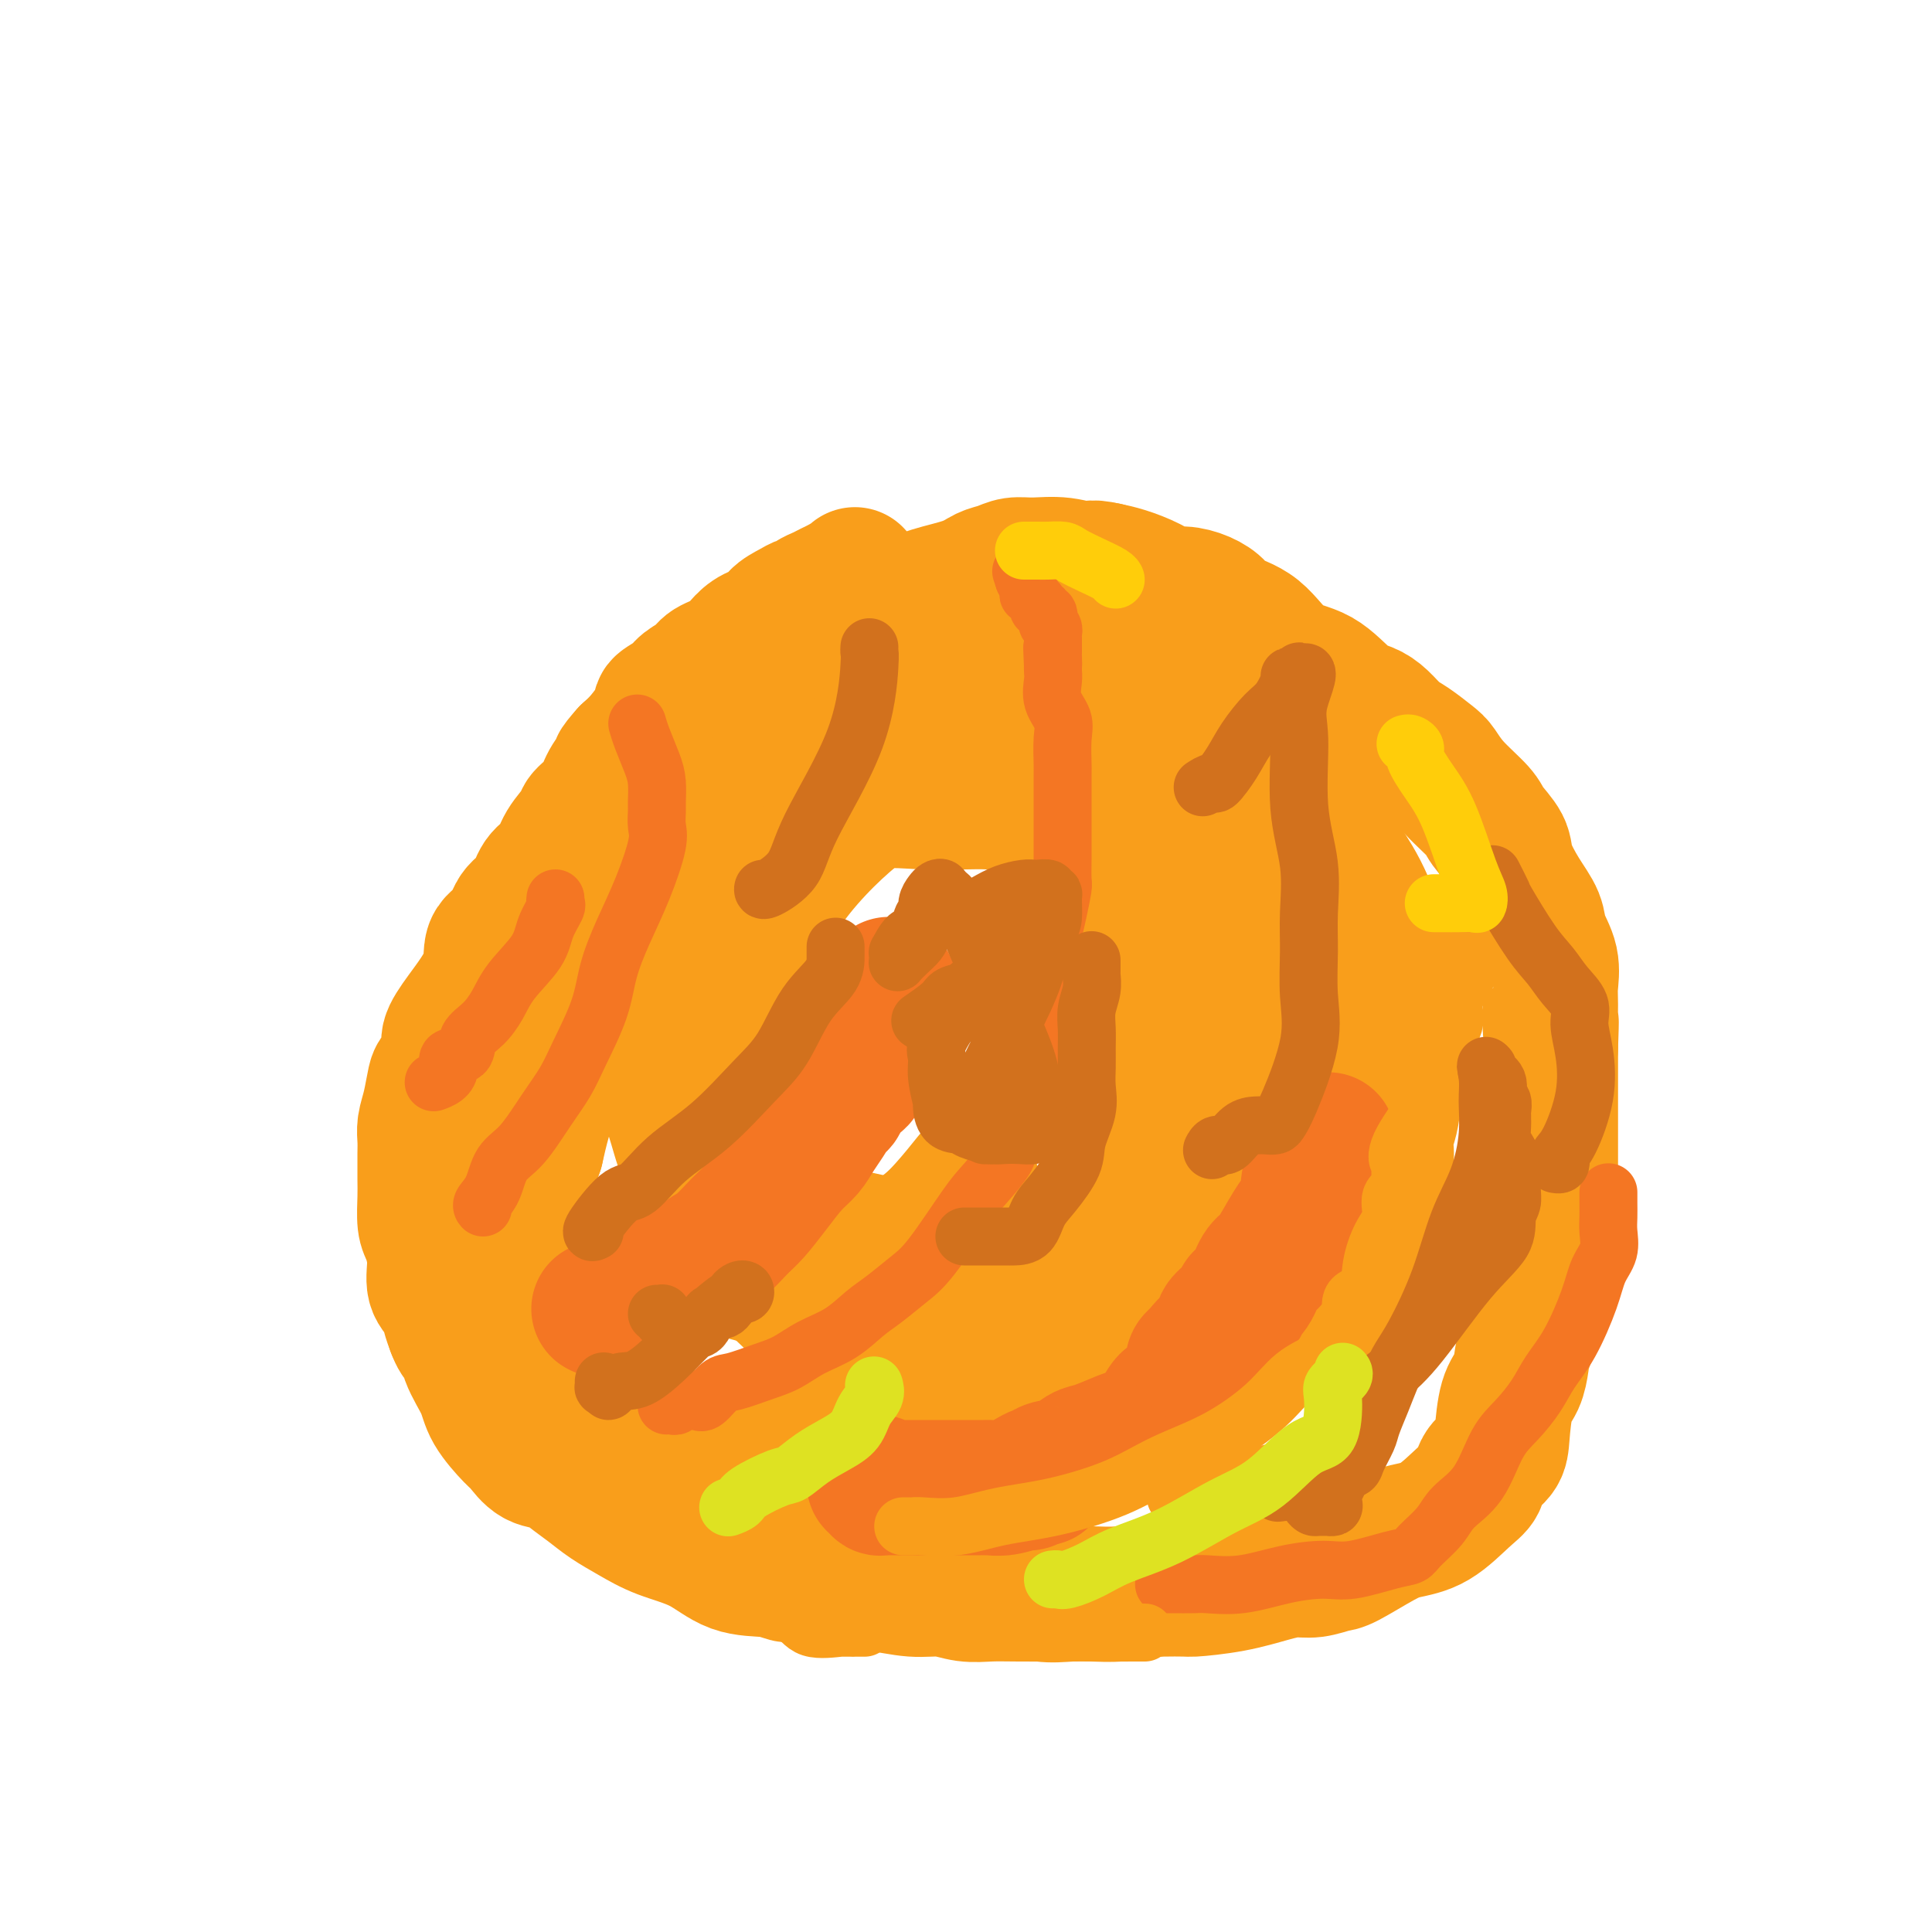 <svg viewBox='0 0 400 400' version='1.1' xmlns='http://www.w3.org/2000/svg' xmlns:xlink='http://www.w3.org/1999/xlink'><g fill='none' stroke='#F99E1B' stroke-width='28' stroke-linecap='round' stroke-linejoin='round'><path d='M177,119c0.066,0.447 0.131,0.893 0,1c-0.131,0.107 -0.459,-0.126 -1,0c-0.541,0.126 -1.297,0.612 -2,1c-0.703,0.388 -1.354,0.678 -2,1c-0.646,0.322 -1.288,0.677 -2,1c-0.712,0.323 -1.494,0.614 -2,1c-0.506,0.386 -0.736,0.867 -1,1c-0.264,0.133 -0.563,-0.081 -1,0c-0.437,0.081 -1.012,0.457 -2,1c-0.988,0.543 -2.388,1.251 -3,2c-0.612,0.749 -0.437,1.537 -1,2c-0.563,0.463 -1.865,0.599 -3,1c-1.135,0.401 -2.104,1.066 -3,2c-0.896,0.934 -1.719,2.137 -3,3c-1.281,0.863 -3.020,1.387 -4,2c-0.980,0.613 -1.201,1.316 -2,2c-0.799,0.684 -2.177,1.350 -3,2c-0.823,0.650 -1.091,1.283 -2,2c-0.909,0.717 -2.459,1.518 -3,2c-0.541,0.482 -0.073,0.645 0,1c0.073,0.355 -0.250,0.903 -1,2c-0.750,1.097 -1.929,2.742 -3,4c-1.071,1.258 -2.036,2.129 -3,3'/><path d='M130,156c-2.981,3.335 -1.935,2.674 -2,3c-0.065,0.326 -1.243,1.640 -2,3c-0.757,1.360 -1.094,2.766 -2,4c-0.906,1.234 -2.382,2.296 -3,3c-0.618,0.704 -0.377,1.049 -1,2c-0.623,0.951 -2.110,2.508 -3,4c-0.890,1.492 -1.181,2.921 -2,4c-0.819,1.079 -2.164,1.809 -3,3c-0.836,1.191 -1.162,2.843 -2,4c-0.838,1.157 -2.188,1.821 -3,3c-0.812,1.179 -1.087,2.875 -2,4c-0.913,1.125 -2.463,1.678 -3,3c-0.537,1.322 -0.060,3.412 -1,6c-0.940,2.588 -3.299,5.674 -5,8c-1.701,2.326 -2.746,3.893 -3,5c-0.254,1.107 0.282,1.756 0,3c-0.282,1.244 -1.382,3.085 -2,4c-0.618,0.915 -0.754,0.903 -1,2c-0.246,1.097 -0.602,3.301 -1,5c-0.398,1.699 -0.839,2.893 -1,4c-0.161,1.107 -0.044,2.128 0,3c0.044,0.872 0.014,1.596 0,3c-0.014,1.404 -0.014,3.487 0,5c0.014,1.513 0.040,2.457 0,4c-0.040,1.543 -0.148,3.687 0,5c0.148,1.313 0.550,1.797 1,3c0.450,1.203 0.946,3.126 1,5c0.054,1.874 -0.336,3.698 0,5c0.336,1.302 1.398,2.081 2,3c0.602,0.919 0.743,1.977 1,3c0.257,1.023 0.628,2.012 1,3'/><path d='M94,275c1.365,3.695 1.777,1.932 2,2c0.223,0.068 0.258,1.967 1,4c0.742,2.033 2.193,4.202 3,6c0.807,1.798 0.972,3.227 2,5c1.028,1.773 2.921,3.892 4,5c1.079,1.108 1.345,1.206 2,2c0.655,0.794 1.700,2.285 3,3c1.300,0.715 2.857,0.656 4,1c1.143,0.344 1.874,1.093 3,2c1.126,0.907 2.648,1.974 4,3c1.352,1.026 2.533,2.012 4,3c1.467,0.988 3.221,1.976 5,3c1.779,1.024 3.583,2.082 6,3c2.417,0.918 5.448,1.696 8,3c2.552,1.304 4.626,3.133 7,4c2.374,0.867 5.050,0.771 7,1c1.950,0.229 3.175,0.783 4,1c0.825,0.217 1.250,0.095 2,0c0.750,-0.095 1.826,-0.165 3,0c1.174,0.165 2.445,0.565 4,1c1.555,0.435 3.394,0.905 5,1c1.606,0.095 2.978,-0.185 5,0c2.022,0.185 4.695,0.834 7,1c2.305,0.166 4.241,-0.152 6,0c1.759,0.152 3.340,0.772 5,1c1.660,0.228 3.401,0.062 5,0c1.599,-0.062 3.058,-0.019 6,0c2.942,0.019 7.366,0.015 10,0c2.634,-0.015 3.478,-0.043 5,0c1.522,0.043 3.720,0.155 6,0c2.280,-0.155 4.640,-0.578 7,-1'/><path d='M239,329c7.472,-0.122 6.651,0.073 8,0c1.349,-0.073 4.869,-0.416 8,-1c3.131,-0.584 5.874,-1.411 8,-2c2.126,-0.589 3.636,-0.942 5,-1c1.364,-0.058 2.582,0.178 4,0c1.418,-0.178 3.034,-0.769 4,-1c0.966,-0.231 1.280,-0.103 3,-1c1.720,-0.897 4.846,-2.820 7,-4c2.154,-1.180 3.334,-1.617 5,-2c1.666,-0.383 3.816,-0.710 6,-2c2.184,-1.290 4.403,-3.542 6,-5c1.597,-1.458 2.574,-2.123 3,-3c0.426,-0.877 0.303,-1.966 1,-3c0.697,-1.034 2.215,-2.013 3,-3c0.785,-0.987 0.838,-1.982 1,-4c0.162,-2.018 0.432,-5.060 1,-7c0.568,-1.940 1.435,-2.780 2,-4c0.565,-1.220 0.830,-2.821 1,-4c0.170,-1.179 0.245,-1.936 1,-4c0.755,-2.064 2.188,-5.436 3,-8c0.812,-2.564 1.002,-4.320 1,-6c-0.002,-1.680 -0.197,-3.284 0,-5c0.197,-1.716 0.785,-3.543 1,-5c0.215,-1.457 0.058,-2.545 0,-4c-0.058,-1.455 -0.015,-3.279 0,-5c0.015,-1.721 0.004,-3.340 0,-5c-0.004,-1.660 -0.001,-3.363 0,-5c0.001,-1.637 0.000,-3.210 0,-5c-0.000,-1.790 -0.000,-3.797 0,-6c0.000,-2.203 0.000,-4.601 0,-7'/><path d='M321,217c0.307,-8.850 0.075,-4.474 0,-4c-0.075,0.474 0.006,-2.952 0,-5c-0.006,-2.048 -0.101,-2.716 0,-4c0.101,-1.284 0.398,-3.183 0,-5c-0.398,-1.817 -1.491,-3.552 -2,-5c-0.509,-1.448 -0.434,-2.607 -1,-4c-0.566,-1.393 -1.773,-3.018 -3,-5c-1.227,-1.982 -2.474,-4.322 -3,-6c-0.526,-1.678 -0.329,-2.694 -1,-4c-0.671,-1.306 -2.208,-2.901 -3,-4c-0.792,-1.099 -0.838,-1.702 -2,-3c-1.162,-1.298 -3.441,-3.291 -5,-5c-1.559,-1.709 -2.399,-3.133 -3,-4c-0.601,-0.867 -0.965,-1.178 -2,-2c-1.035,-0.822 -2.743,-2.157 -4,-3c-1.257,-0.843 -2.063,-1.196 -3,-2c-0.937,-0.804 -2.006,-2.060 -3,-3c-0.994,-0.940 -1.911,-1.564 -3,-2c-1.089,-0.436 -2.348,-0.683 -4,-2c-1.652,-1.317 -3.698,-3.704 -6,-5c-2.302,-1.296 -4.859,-1.503 -7,-3c-2.141,-1.497 -3.865,-4.286 -6,-6c-2.135,-1.714 -4.682,-2.353 -6,-3c-1.318,-0.647 -1.408,-1.304 -2,-2c-0.592,-0.696 -1.687,-1.433 -3,-2c-1.313,-0.567 -2.843,-0.964 -4,-1c-1.157,-0.036 -1.939,0.289 -3,0c-1.061,-0.289 -2.401,-1.193 -4,-2c-1.599,-0.807 -3.457,-1.516 -5,-2c-1.543,-0.484 -2.772,-0.742 -4,-1'/><path d='M229,118c-3.779,-0.867 -3.228,-0.033 -4,0c-0.772,0.033 -2.867,-0.735 -5,-1c-2.133,-0.265 -4.304,-0.027 -6,0c-1.696,0.027 -2.919,-0.159 -4,0c-1.081,0.159 -2.022,0.661 -3,1c-0.978,0.339 -1.995,0.516 -3,1c-1.005,0.484 -2.000,1.276 -4,2c-2.000,0.724 -5.007,1.378 -7,2c-1.993,0.622 -2.973,1.210 -5,2c-2.027,0.790 -5.100,1.782 -7,3c-1.900,1.218 -2.627,2.663 -4,3c-1.373,0.337 -3.391,-0.434 -5,0c-1.609,0.434 -2.810,2.073 -4,3c-1.190,0.927 -2.370,1.142 -3,2c-0.630,0.858 -0.708,2.358 -2,4c-1.292,1.642 -3.796,3.426 -6,5c-2.204,1.574 -4.107,2.936 -6,4c-1.893,1.064 -3.777,1.828 -5,3c-1.223,1.172 -1.786,2.752 -3,4c-1.214,1.248 -3.078,2.164 -5,3c-1.922,0.836 -3.902,1.593 -5,3c-1.098,1.407 -1.314,3.464 -2,5c-0.686,1.536 -1.844,2.551 -3,4c-1.156,1.449 -2.311,3.333 -3,5c-0.689,1.667 -0.911,3.119 -1,5c-0.089,1.881 -0.043,4.192 0,7c0.043,2.808 0.084,6.114 0,10c-0.084,3.886 -0.292,8.354 -2,13c-1.708,4.646 -4.917,9.470 -7,14c-2.083,4.530 -3.042,8.765 -4,13'/><path d='M111,238c-2.111,5.651 -1.888,6.278 -2,8c-0.112,1.722 -0.560,4.540 -1,7c-0.440,2.460 -0.871,4.563 -1,6c-0.129,1.437 0.043,2.210 0,4c-0.043,1.790 -0.303,4.597 0,7c0.303,2.403 1.168,4.400 2,6c0.832,1.600 1.631,2.802 2,5c0.369,2.198 0.307,5.390 1,7c0.693,1.610 2.142,1.636 3,2c0.858,0.364 1.127,1.064 3,2c1.873,0.936 5.351,2.107 9,3c3.649,0.893 7.469,1.507 11,2c3.531,0.493 6.774,0.864 10,1c3.226,0.136 6.437,0.036 9,0c2.563,-0.036 4.478,-0.010 7,0c2.522,0.010 5.649,0.003 8,0c2.351,-0.003 3.924,-0.002 6,0c2.076,0.002 4.654,0.004 7,0c2.346,-0.004 4.459,-0.013 6,0c1.541,0.013 2.508,0.047 4,0c1.492,-0.047 3.508,-0.176 5,0c1.492,0.176 2.461,0.658 5,0c2.539,-0.658 6.647,-2.455 10,-4c3.353,-1.545 5.951,-2.837 9,-4c3.049,-1.163 6.550,-2.198 9,-3c2.450,-0.802 3.850,-1.369 5,-2c1.150,-0.631 2.051,-1.324 3,-2c0.949,-0.676 1.948,-1.336 3,-2c1.052,-0.664 2.158,-1.333 4,-3c1.842,-1.667 4.421,-4.334 7,-7'/><path d='M255,271c3.434,-2.583 3.517,-2.039 5,-3c1.483,-0.961 4.364,-3.426 6,-5c1.636,-1.574 2.027,-2.256 3,-3c0.973,-0.744 2.529,-1.551 4,-3c1.471,-1.449 2.857,-3.541 4,-5c1.143,-1.459 2.043,-2.285 3,-4c0.957,-1.715 1.972,-4.319 3,-7c1.028,-2.681 2.068,-5.439 3,-8c0.932,-2.561 1.757,-4.925 2,-8c0.243,-3.075 -0.094,-6.861 0,-10c0.094,-3.139 0.621,-5.632 0,-10c-0.621,-4.368 -2.389,-10.611 -4,-15c-1.611,-4.389 -3.064,-6.924 -5,-10c-1.936,-3.076 -4.354,-6.693 -6,-9c-1.646,-2.307 -2.520,-3.303 -4,-5c-1.480,-1.697 -3.568,-4.096 -6,-6c-2.432,-1.904 -5.210,-3.312 -8,-5c-2.790,-1.688 -5.592,-3.656 -9,-6c-3.408,-2.344 -7.421,-5.064 -10,-7c-2.579,-1.936 -3.724,-3.086 -6,-4c-2.276,-0.914 -5.685,-1.591 -8,-2c-2.315,-0.409 -3.538,-0.551 -5,-1c-1.462,-0.449 -3.164,-1.207 -5,-1c-1.836,0.207 -3.807,1.377 -6,3c-2.193,1.623 -4.608,3.698 -7,5c-2.392,1.302 -4.763,1.829 -7,3c-2.237,1.171 -4.342,2.984 -6,4c-1.658,1.016 -2.869,1.235 -4,2c-1.131,0.765 -2.180,2.076 -3,3c-0.820,0.924 -1.410,1.462 -2,2'/><path d='M177,156c-5.879,3.645 -3.076,1.756 -3,2c0.076,0.244 -2.574,2.620 -4,5c-1.426,2.380 -1.630,4.762 -3,7c-1.370,2.238 -3.908,4.331 -8,9c-4.092,4.669 -9.738,11.914 -13,17c-3.262,5.086 -4.139,8.012 -5,10c-0.861,1.988 -1.705,3.036 -2,5c-0.295,1.964 -0.041,4.842 0,7c0.041,2.158 -0.131,3.596 0,5c0.131,1.404 0.564,2.772 1,5c0.436,2.228 0.875,5.314 2,7c1.125,1.686 2.934,1.970 4,4c1.066,2.030 1.387,5.804 2,9c0.613,3.196 1.517,5.813 5,10c3.483,4.187 9.546,9.945 14,14c4.454,4.055 7.301,6.406 10,8c2.699,1.594 5.250,2.430 8,3c2.750,0.570 5.699,0.873 8,1c2.301,0.127 3.952,0.079 6,0c2.048,-0.079 4.491,-0.188 7,0c2.509,0.188 5.083,0.674 8,0c2.917,-0.674 6.177,-2.507 10,-4c3.823,-1.493 8.210,-2.647 11,-4c2.790,-1.353 3.985,-2.905 6,-5c2.015,-2.095 4.851,-4.732 7,-7c2.149,-2.268 3.610,-4.165 5,-8c1.390,-3.835 2.710,-9.608 4,-14c1.290,-4.392 2.552,-7.404 3,-11c0.448,-3.596 0.082,-7.776 0,-12c-0.082,-4.224 0.119,-8.493 0,-13c-0.119,-4.507 -0.560,-9.254 -1,-14'/><path d='M259,192c-0.533,-8.286 -1.367,-9.502 -3,-12c-1.633,-2.498 -4.066,-6.277 -6,-9c-1.934,-2.723 -3.368,-4.390 -5,-6c-1.632,-1.610 -3.461,-3.163 -5,-4c-1.539,-0.837 -2.789,-0.956 -5,-1c-2.211,-0.044 -5.383,-0.012 -9,0c-3.617,0.012 -7.679,0.004 -11,0c-3.321,-0.004 -5.903,-0.002 -10,0c-4.097,0.002 -9.710,0.006 -15,0c-5.290,-0.006 -10.257,-0.022 -14,0c-3.743,0.022 -6.261,0.084 -9,0c-2.739,-0.084 -5.699,-0.312 -7,0c-1.301,0.312 -0.944,1.166 -2,3c-1.056,1.834 -3.524,4.649 -5,7c-1.476,2.351 -1.961,4.240 -3,7c-1.039,2.760 -2.634,6.392 -4,9c-1.366,2.608 -2.504,4.193 -4,8c-1.496,3.807 -3.350,9.838 -4,14c-0.650,4.162 -0.096,6.455 0,9c0.096,2.545 -0.265,5.341 0,8c0.265,2.659 1.158,5.181 2,8c0.842,2.819 1.633,5.933 3,8c1.367,2.067 3.309,3.086 5,4c1.691,0.914 3.132,1.724 5,3c1.868,1.276 4.165,3.017 6,4c1.835,0.983 3.209,1.208 7,2c3.791,0.792 9.999,2.151 14,3c4.001,0.849 5.794,1.186 11,2c5.206,0.814 13.825,2.104 19,3c5.175,0.896 6.907,1.399 9,1c2.093,-0.399 4.546,-1.699 7,-3'/><path d='M226,260c1.705,-1.711 2.468,-4.488 4,-7c1.532,-2.512 3.831,-4.757 5,-8c1.169,-3.243 1.206,-7.483 2,-12c0.794,-4.517 2.346,-9.311 3,-14c0.654,-4.689 0.410,-9.273 0,-13c-0.410,-3.727 -0.986,-6.596 -2,-10c-1.014,-3.404 -2.467,-7.343 -4,-10c-1.533,-2.657 -3.148,-4.032 -5,-6c-1.852,-1.968 -3.943,-4.530 -7,-7c-3.057,-2.470 -7.080,-4.849 -11,-6c-3.920,-1.151 -7.736,-1.074 -11,-1c-3.264,0.074 -5.976,0.147 -9,0c-3.024,-0.147 -6.359,-0.512 -9,0c-2.641,0.512 -4.586,1.903 -7,4c-2.414,2.097 -5.297,4.900 -8,8c-2.703,3.100 -5.226,6.499 -7,10c-1.774,3.501 -2.798,7.106 -4,10c-1.202,2.894 -2.580,5.077 -4,8c-1.420,2.923 -2.881,6.586 -4,10c-1.119,3.414 -1.897,6.578 -3,11c-1.103,4.422 -2.532,10.101 -3,14c-0.468,3.899 0.024,6.018 0,9c-0.024,2.982 -0.566,6.826 0,9c0.566,2.174 2.239,2.676 4,3c1.761,0.324 3.610,0.469 6,1c2.390,0.531 5.321,1.449 8,2c2.679,0.551 5.107,0.736 8,0c2.893,-0.736 6.250,-2.393 10,-4c3.750,-1.607 7.894,-3.163 11,-5c3.106,-1.837 5.173,-3.953 7,-6c1.827,-2.047 3.413,-4.023 5,-6'/></g>
<g fill='none' stroke='#F47623' stroke-width='28' stroke-linecap='round' stroke-linejoin='round'><path d='M181,307c0.447,-0.113 0.894,-0.226 1,0c0.106,0.226 -0.129,0.793 0,1c0.129,0.207 0.622,0.056 1,0c0.378,-0.056 0.640,-0.015 1,0c0.360,0.015 0.818,0.004 1,0c0.182,-0.004 0.089,-0.001 1,0c0.911,0.001 2.825,0.000 4,0c1.175,-0.000 1.610,-0.000 3,0c1.390,0.000 3.735,-0.000 5,0c1.265,0.000 1.449,0.000 2,0c0.551,-0.000 1.470,-0.000 2,0c0.530,0.000 0.671,0.001 1,0c0.329,-0.001 0.845,-0.004 1,0c0.155,0.004 -0.049,0.016 0,0c0.049,-0.016 0.353,-0.060 1,0c0.647,0.060 1.637,0.222 3,0c1.363,-0.222 3.098,-0.829 4,-1c0.902,-0.171 0.972,0.094 1,0c0.028,-0.094 0.014,-0.547 0,-1'/><path d='M213,306c5.132,-0.090 1.962,0.184 1,0c-0.962,-0.184 0.284,-0.827 1,-1c0.716,-0.173 0.903,0.123 1,0c0.097,-0.123 0.106,-0.667 1,-1c0.894,-0.333 2.675,-0.456 4,-1c1.325,-0.544 2.195,-1.508 3,-2c0.805,-0.492 1.545,-0.513 3,-1c1.455,-0.487 3.623,-1.441 5,-2c1.377,-0.559 1.962,-0.724 3,-1c1.038,-0.276 2.529,-0.663 3,-1c0.471,-0.337 -0.078,-0.624 0,-1c0.078,-0.376 0.784,-0.841 1,-1c0.216,-0.159 -0.059,-0.011 0,0c0.059,0.011 0.451,-0.115 1,-1c0.549,-0.885 1.256,-2.528 2,-3c0.744,-0.472 1.524,0.228 2,0c0.476,-0.228 0.649,-1.385 1,-2c0.351,-0.615 0.879,-0.689 1,-1c0.121,-0.311 -0.164,-0.861 0,-1c0.164,-0.139 0.779,0.131 1,0c0.221,-0.131 0.049,-0.664 0,-1c-0.049,-0.336 0.025,-0.475 0,-1c-0.025,-0.525 -0.150,-1.436 0,-2c0.150,-0.564 0.575,-0.782 1,-1'/><path d='M248,281c2.097,-2.903 2.340,-2.662 3,-3c0.660,-0.338 1.736,-1.257 2,-2c0.264,-0.743 -0.285,-1.312 0,-2c0.285,-0.688 1.403,-1.495 2,-2c0.597,-0.505 0.674,-0.709 1,-1c0.326,-0.291 0.903,-0.668 1,-1c0.097,-0.332 -0.284,-0.618 0,-1c0.284,-0.382 1.234,-0.861 2,-2c0.766,-1.139 1.346,-2.937 2,-4c0.654,-1.063 1.380,-1.392 2,-2c0.620,-0.608 1.133,-1.497 2,-3c0.867,-1.503 2.088,-3.621 3,-5c0.912,-1.379 1.517,-2.018 2,-3c0.483,-0.982 0.846,-2.307 1,-3c0.154,-0.693 0.100,-0.756 0,-1c-0.100,-0.244 -0.247,-0.671 0,-1c0.247,-0.329 0.889,-0.561 1,-1c0.111,-0.439 -0.310,-1.084 0,-2c0.310,-0.916 1.351,-2.101 2,-3c0.649,-0.899 0.905,-1.511 1,-2c0.095,-0.489 0.027,-0.854 0,-1c-0.027,-0.146 -0.014,-0.073 0,0'/><path d='M124,271c0.126,0.088 0.252,0.177 1,0c0.748,-0.177 2.118,-0.618 3,-1c0.882,-0.382 1.276,-0.703 2,-1c0.724,-0.297 1.779,-0.569 3,-1c1.221,-0.431 2.608,-1.019 4,-2c1.392,-0.981 2.788,-2.353 4,-3c1.212,-0.647 2.238,-0.569 3,-1c0.762,-0.431 1.260,-1.370 2,-2c0.740,-0.630 1.724,-0.952 3,-2c1.276,-1.048 2.845,-2.822 4,-4c1.155,-1.178 1.895,-1.761 3,-3c1.105,-1.239 2.575,-3.135 4,-5c1.425,-1.865 2.805,-3.698 4,-5c1.195,-1.302 2.204,-2.073 3,-3c0.796,-0.927 1.378,-2.010 2,-3c0.622,-0.990 1.283,-1.886 2,-3c0.717,-1.114 1.491,-2.448 2,-3c0.509,-0.552 0.752,-0.324 1,-1c0.248,-0.676 0.500,-2.255 1,-3c0.500,-0.745 1.248,-0.655 2,-1c0.752,-0.345 1.507,-1.124 2,-3c0.493,-1.876 0.723,-4.848 1,-6c0.277,-1.152 0.600,-0.484 1,-1c0.400,-0.516 0.878,-2.216 1,-3c0.122,-0.784 -0.112,-0.654 0,-1c0.112,-0.346 0.569,-1.170 1,-2c0.431,-0.830 0.838,-1.666 1,-2c0.162,-0.334 0.081,-0.167 0,0'/><path d='M184,206c0.774,-2.488 0.208,-1.208 0,-1c-0.208,0.208 -0.060,-0.655 0,-1c0.060,-0.345 0.030,-0.173 0,0'/></g>
<g fill='none' stroke='#F47623' stroke-width='12' stroke-linecap='round' stroke-linejoin='round'><path d='M138,291c0.318,-0.029 0.636,-0.057 1,0c0.364,0.057 0.772,0.201 1,0c0.228,-0.201 0.274,-0.746 1,-1c0.726,-0.254 2.132,-0.218 3,0c0.868,0.218 1.196,0.617 2,0c0.804,-0.617 2.082,-2.252 3,-3c0.918,-0.748 1.476,-0.611 3,-1c1.524,-0.389 4.014,-1.304 6,-2c1.986,-0.696 3.467,-1.171 5,-2c1.533,-0.829 3.116,-2.010 5,-3c1.884,-0.990 4.069,-1.788 6,-3c1.931,-1.212 3.609,-2.838 5,-4c1.391,-1.162 2.496,-1.859 4,-3c1.504,-1.141 3.409,-2.725 5,-4c1.591,-1.275 2.869,-2.240 5,-5c2.131,-2.760 5.114,-7.315 7,-10c1.886,-2.685 2.676,-3.500 4,-5c1.324,-1.500 3.182,-3.685 4,-5c0.818,-1.315 0.598,-1.761 1,-3c0.402,-1.239 1.428,-3.271 2,-5c0.572,-1.729 0.689,-3.156 1,-5c0.311,-1.844 0.815,-4.106 1,-6c0.185,-1.894 0.049,-3.422 0,-5c-0.049,-1.578 -0.013,-3.206 0,-4c0.013,-0.794 0.004,-0.752 0,-1c-0.004,-0.248 -0.001,-0.785 0,-1c0.001,-0.215 0.001,-0.107 0,0'/><path d='M241,328c0.442,-0.004 0.884,-0.007 2,0c1.116,0.007 2.906,0.026 4,0c1.094,-0.026 1.492,-0.096 3,0c1.508,0.096 4.125,0.359 7,0c2.875,-0.359 6.006,-1.338 9,-2c2.994,-0.662 5.850,-1.005 8,-1c2.150,0.005 3.594,0.357 6,0c2.406,-0.357 5.772,-1.424 8,-2c2.228,-0.576 3.316,-0.660 4,-1c0.684,-0.340 0.962,-0.937 2,-2c1.038,-1.063 2.836,-2.594 4,-4c1.164,-1.406 1.694,-2.689 3,-4c1.306,-1.311 3.388,-2.649 5,-5c1.612,-2.351 2.755,-5.713 4,-8c1.245,-2.287 2.592,-3.499 4,-5c1.408,-1.501 2.876,-3.290 4,-5c1.124,-1.710 1.902,-3.342 3,-5c1.098,-1.658 2.515,-3.343 4,-6c1.485,-2.657 3.039,-6.286 4,-9c0.961,-2.714 1.329,-4.512 2,-6c0.671,-1.488 1.644,-2.665 2,-4c0.356,-1.335 0.095,-2.827 0,-4c-0.095,-1.173 -0.026,-2.026 0,-3c0.026,-0.974 0.007,-2.070 0,-3c-0.007,-0.930 -0.002,-1.694 0,-2c0.002,-0.306 0.001,-0.153 0,0'/><path d='M216,213c0.030,-0.302 0.061,-0.605 0,-1c-0.061,-0.395 -0.212,-0.883 0,-1c0.212,-0.117 0.789,0.135 1,0c0.211,-0.135 0.056,-0.658 0,-1c-0.056,-0.342 -0.015,-0.503 0,-1c0.015,-0.497 0.003,-1.329 0,-2c-0.003,-0.671 0.002,-1.179 0,-2c-0.002,-0.821 -0.012,-1.953 0,-3c0.012,-1.047 0.045,-2.007 0,-3c-0.045,-0.993 -0.170,-2.018 0,-3c0.170,-0.982 0.634,-1.923 1,-3c0.366,-1.077 0.634,-2.292 1,-4c0.366,-1.708 0.830,-3.909 1,-5c0.170,-1.091 0.046,-1.073 0,-2c-0.046,-0.927 -0.012,-2.798 0,-4c0.012,-1.202 0.003,-1.733 0,-3c-0.003,-1.267 -0.001,-3.269 0,-4c0.001,-0.731 0.002,-0.190 0,-2c-0.002,-1.810 -0.008,-5.971 0,-8c0.008,-2.029 0.030,-1.926 0,-3c-0.030,-1.074 -0.113,-3.324 0,-5c0.113,-1.676 0.423,-2.778 0,-4c-0.423,-1.222 -1.577,-2.565 -2,-4c-0.423,-1.435 -0.114,-2.963 0,-4c0.114,-1.037 0.033,-1.582 0,-2c-0.033,-0.418 -0.016,-0.709 0,-1'/><path d='M218,138c-0.309,-7.286 -0.083,-2.503 0,-1c0.083,1.503 0.022,-0.276 0,-1c-0.022,-0.724 -0.005,-0.393 0,-1c0.005,-0.607 -0.002,-2.153 0,-3c0.002,-0.847 0.014,-0.995 0,-1c-0.014,-0.005 -0.055,0.135 0,0c0.055,-0.135 0.207,-0.543 0,-1c-0.207,-0.457 -0.772,-0.964 -1,-1c-0.228,-0.036 -0.118,0.397 0,0c0.118,-0.397 0.242,-1.626 0,-2c-0.242,-0.374 -0.852,0.107 -1,0c-0.148,-0.107 0.167,-0.804 0,-1c-0.167,-0.196 -0.815,0.107 -1,0c-0.185,-0.107 0.095,-0.624 0,-1c-0.095,-0.376 -0.564,-0.612 -1,-1c-0.436,-0.388 -0.838,-0.929 -1,-1c-0.162,-0.071 -0.082,0.327 0,0c0.082,-0.327 0.166,-1.379 0,-2c-0.166,-0.621 -0.583,-0.810 -1,-1'/><path d='M212,120c-1.000,-3.000 -0.500,-1.500 0,0'/><path d='M100,250c-0.189,-0.214 -0.379,-0.429 0,-1c0.379,-0.571 1.326,-1.499 2,-3c0.674,-1.501 1.074,-3.577 2,-5c0.926,-1.423 2.377,-2.195 4,-4c1.623,-1.805 3.417,-4.644 5,-7c1.583,-2.356 2.954,-4.230 4,-6c1.046,-1.770 1.767,-3.435 3,-6c1.233,-2.565 2.979,-6.031 4,-9c1.021,-2.969 1.317,-5.441 2,-8c0.683,-2.559 1.752,-5.203 3,-8c1.248,-2.797 2.674,-5.745 4,-9c1.326,-3.255 2.552,-6.818 3,-9c0.448,-2.182 0.118,-2.984 0,-4c-0.118,-1.016 -0.024,-2.246 0,-3c0.024,-0.754 -0.022,-1.033 0,-2c0.022,-0.967 0.111,-2.624 0,-4c-0.111,-1.376 -0.421,-2.472 -1,-4c-0.579,-1.528 -1.425,-3.488 -2,-5c-0.575,-1.512 -0.879,-2.575 -1,-3c-0.121,-0.425 -0.061,-0.213 0,0'/><path d='M90,224c-0.190,0.068 -0.380,0.136 0,0c0.380,-0.136 1.329,-0.476 2,-1c0.671,-0.524 1.064,-1.231 1,-2c-0.064,-0.769 -0.586,-1.601 0,-2c0.586,-0.399 2.279,-0.366 3,-1c0.721,-0.634 0.470,-1.936 1,-3c0.530,-1.064 1.843,-1.890 3,-3c1.157,-1.110 2.160,-2.504 3,-4c0.840,-1.496 1.517,-3.093 3,-5c1.483,-1.907 3.770,-4.122 5,-6c1.230,-1.878 1.401,-3.418 2,-5c0.599,-1.582 1.624,-3.208 2,-4c0.376,-0.792 0.101,-0.752 0,-1c-0.101,-0.248 -0.029,-0.785 0,-1c0.029,-0.215 0.014,-0.107 0,0'/></g>
<g fill='none' stroke='#F99E1B' stroke-width='12' stroke-linecap='round' stroke-linejoin='round'><path d='M187,316c0.328,-0.004 0.656,-0.007 1,0c0.344,0.007 0.703,0.026 1,0c0.297,-0.026 0.530,-0.095 2,0c1.470,0.095 4.177,0.354 7,0c2.823,-0.354 5.762,-1.320 9,-2c3.238,-0.680 6.774,-1.075 11,-2c4.226,-0.925 9.143,-2.379 13,-4c3.857,-1.621 6.656,-3.407 10,-5c3.344,-1.593 7.235,-2.991 11,-5c3.765,-2.009 7.405,-4.630 10,-7c2.595,-2.370 4.144,-4.491 6,-6c1.856,-1.509 4.017,-2.408 5,-3c0.983,-0.592 0.787,-0.877 1,-1c0.213,-0.123 0.834,-0.085 1,0c0.166,0.085 -0.124,0.215 0,0c0.124,-0.215 0.661,-0.777 1,-1c0.339,-0.223 0.480,-0.109 1,-1c0.520,-0.891 1.418,-2.789 2,-4c0.582,-1.211 0.848,-1.736 1,-2c0.152,-0.264 0.190,-0.269 0,-1c-0.190,-0.731 -0.607,-2.190 0,-3c0.607,-0.810 2.238,-0.973 3,-2c0.762,-1.027 0.657,-2.918 1,-5c0.343,-2.082 1.136,-4.353 2,-6c0.864,-1.647 1.801,-2.668 2,-4c0.199,-1.332 -0.338,-2.976 0,-4c0.338,-1.024 1.553,-1.430 2,-2c0.447,-0.570 0.128,-1.306 0,-2c-0.128,-0.694 -0.064,-1.347 0,-2'/><path d='M290,242c1.776,-5.487 0.714,-2.705 0,-2c-0.714,0.705 -1.082,-0.667 0,-3c1.082,-2.333 3.614,-5.629 5,-8c1.386,-2.371 1.625,-3.819 2,-5c0.375,-1.181 0.885,-2.095 1,-3c0.115,-0.905 -0.165,-1.802 0,-2c0.165,-0.198 0.774,0.303 1,0c0.226,-0.303 0.068,-1.410 0,-2c-0.068,-0.590 -0.047,-0.664 0,-1c0.047,-0.336 0.122,-0.936 0,-1c-0.122,-0.064 -0.439,0.408 0,0c0.439,-0.408 1.634,-1.696 2,-3c0.366,-1.304 -0.098,-2.625 0,-4c0.098,-1.375 0.758,-2.805 1,-4c0.242,-1.195 0.064,-2.154 0,-3c-0.064,-0.846 -0.016,-1.577 0,-2c0.016,-0.423 0.001,-0.537 0,-1c-0.001,-0.463 0.014,-1.276 0,-2c-0.014,-0.724 -0.055,-1.359 0,-2c0.055,-0.641 0.207,-1.288 0,-2c-0.207,-0.712 -0.773,-1.489 -1,-2c-0.227,-0.511 -0.113,-0.755 0,-1'/><path d='M301,189c-0.000,-3.544 -0.000,-0.905 0,0c0.000,0.905 0.000,0.076 0,0c-0.000,-0.076 -0.000,0.601 0,1c0.000,0.399 0.001,0.522 0,1c-0.001,0.478 -0.005,1.313 0,2c0.005,0.687 0.017,1.227 0,2c-0.017,0.773 -0.064,1.781 0,3c0.064,1.219 0.238,2.650 0,4c-0.238,1.350 -0.890,2.619 -1,4c-0.110,1.381 0.321,2.874 0,5c-0.321,2.126 -1.392,4.887 -2,7c-0.608,2.113 -0.751,3.580 -1,6c-0.249,2.420 -0.603,5.792 -1,8c-0.397,2.208 -0.838,3.252 -1,4c-0.162,0.748 -0.044,1.202 0,2c0.044,0.798 0.013,1.942 0,3c-0.013,1.058 -0.007,2.030 0,3c0.007,0.970 0.017,1.940 0,3c-0.017,1.060 -0.061,2.212 0,3c0.061,0.788 0.228,1.211 0,2c-0.228,0.789 -0.850,1.943 -1,3c-0.150,1.057 0.173,2.018 0,3c-0.173,0.982 -0.842,1.984 -1,3c-0.158,1.016 0.195,2.046 0,4c-0.195,1.954 -0.937,4.834 -2,7c-1.063,2.166 -2.447,3.619 -3,5c-0.553,1.381 -0.277,2.691 0,4'/><path d='M288,281c-1.393,4.097 -1.875,2.841 -2,3c-0.125,0.159 0.107,1.733 0,3c-0.107,1.267 -0.554,2.228 -1,3c-0.446,0.772 -0.892,1.356 -1,2c-0.108,0.644 0.123,1.347 0,2c-0.123,0.653 -0.599,1.257 -1,2c-0.401,0.743 -0.728,1.624 -1,2c-0.272,0.376 -0.490,0.248 -1,0c-0.510,-0.248 -1.310,-0.616 -2,0c-0.690,0.616 -1.268,2.217 -2,3c-0.732,0.783 -1.617,0.748 -2,1c-0.383,0.252 -0.263,0.789 -1,1c-0.737,0.211 -2.332,0.094 -3,0c-0.668,-0.094 -0.409,-0.165 -1,0c-0.591,0.165 -2.033,0.565 -3,1c-0.967,0.435 -1.459,0.906 -2,1c-0.541,0.094 -1.131,-0.187 -2,0c-0.869,0.187 -2.016,0.842 -3,1c-0.984,0.158 -1.804,-0.182 -3,0c-1.196,0.182 -2.768,0.886 -4,1c-1.232,0.114 -2.123,-0.362 -3,0c-0.877,0.362 -1.740,1.561 -2,2c-0.260,0.439 0.084,0.118 0,0c-0.084,-0.118 -0.595,-0.034 -1,0c-0.405,0.034 -0.702,0.017 -1,0'/><path d='M246,309c-5.405,1.762 -0.917,0.667 1,0c1.917,-0.667 1.262,-0.905 1,-1c-0.262,-0.095 -0.131,-0.048 0,0'/><path d='M147,329c0.446,-0.083 0.892,-0.165 1,0c0.108,0.165 -0.120,0.579 0,1c0.120,0.421 0.590,0.849 1,1c0.410,0.151 0.761,0.025 1,0c0.239,-0.025 0.368,0.050 1,0c0.632,-0.050 1.768,-0.224 3,0c1.232,0.224 2.561,0.845 4,1c1.439,0.155 2.989,-0.155 4,0c1.011,0.155 1.483,0.774 2,1c0.517,0.226 1.078,0.060 1,0c-0.078,-0.060 -0.795,-0.015 -1,0c-0.205,0.015 0.102,-0.002 0,0c-0.102,0.002 -0.614,0.022 -1,0c-0.386,-0.022 -0.647,-0.086 -1,0c-0.353,0.086 -0.797,0.323 -2,0c-1.203,-0.323 -3.165,-1.204 -5,-2c-1.835,-0.796 -3.544,-1.506 -5,-2c-1.456,-0.494 -2.658,-0.772 -4,-1c-1.342,-0.228 -2.823,-0.408 -4,-1c-1.177,-0.592 -2.051,-1.598 -2,-2c0.051,-0.402 1.025,-0.201 2,0'/><path d='M142,325c-3.395,-1.394 -0.382,-0.881 1,0c1.382,0.881 1.132,2.128 3,3c1.868,0.872 5.852,1.368 8,2c2.148,0.632 2.459,1.399 4,2c1.541,0.601 4.311,1.037 6,2c1.689,0.963 2.298,2.454 4,3c1.702,0.546 4.499,0.146 6,0c1.501,-0.146 1.707,-0.039 2,0c0.293,0.039 0.674,0.011 1,0c0.326,-0.011 0.596,-0.003 1,0c0.404,0.003 0.941,0.001 1,0c0.059,-0.001 -0.359,-0.000 -1,0c-0.641,0.000 -1.503,0.001 -3,0c-1.497,-0.001 -3.628,-0.003 -5,0c-1.372,0.003 -1.984,0.012 -2,0c-0.016,-0.012 0.563,-0.044 1,0c0.437,0.044 0.733,0.166 1,0c0.267,-0.166 0.505,-0.619 2,-1c1.495,-0.381 4.248,-0.691 7,-1'/><path d='M179,335c3.148,-0.311 5.519,-0.090 8,0c2.481,0.090 5.072,0.049 8,0c2.928,-0.049 6.195,-0.104 8,0c1.805,0.104 2.150,0.368 4,1c1.850,0.632 5.204,1.634 8,2c2.796,0.366 5.033,0.098 7,0c1.967,-0.098 3.665,-0.026 6,0c2.335,0.026 5.306,0.007 7,0c1.694,-0.007 2.110,-0.002 2,0c-0.110,0.002 -0.746,0.001 -1,0c-0.254,-0.001 -0.127,-0.000 0,0'/></g>
<g fill='none' stroke='#D2711D' stroke-width='12' stroke-linecap='round' stroke-linejoin='round'><path d='M281,288c0.002,0.218 0.005,0.436 1,0c0.995,-0.436 2.984,-1.527 5,-3c2.016,-1.473 4.061,-3.329 7,-7c2.939,-3.671 6.773,-9.159 10,-13c3.227,-3.841 5.846,-6.037 7,-8c1.154,-1.963 0.842,-3.695 1,-5c0.158,-1.305 0.785,-2.183 1,-3c0.215,-0.817 0.019,-1.574 0,-3c-0.019,-1.426 0.138,-3.520 0,-5c-0.138,-1.480 -0.573,-2.347 -1,-3c-0.427,-0.653 -0.847,-1.091 -1,-2c-0.153,-0.909 -0.040,-2.289 0,-3c0.040,-0.711 0.006,-0.752 0,-1c-0.006,-0.248 0.014,-0.703 0,-1c-0.014,-0.297 -0.064,-0.436 0,-1c0.064,-0.564 0.241,-1.553 0,-2c-0.241,-0.447 -0.902,-0.352 -1,-1c-0.098,-0.648 0.365,-2.040 0,-3c-0.365,-0.960 -1.560,-1.489 -2,-2c-0.440,-0.511 -0.126,-1.003 0,-1c0.126,0.003 0.063,0.502 0,1'/><path d='M308,222c-0.769,-2.934 -0.190,-0.769 0,1c0.190,1.769 -0.009,3.143 0,5c0.009,1.857 0.224,4.198 0,7c-0.224,2.802 -0.889,6.066 -2,9c-1.111,2.934 -2.668,5.540 -4,9c-1.332,3.460 -2.440,7.775 -4,12c-1.560,4.225 -3.574,8.361 -5,11c-1.426,2.639 -2.265,3.783 -3,5c-0.735,1.217 -1.367,2.507 -2,4c-0.633,1.493 -1.268,3.188 -2,5c-0.732,1.812 -1.562,3.742 -2,5c-0.438,1.258 -0.484,1.846 -1,3c-0.516,1.154 -1.501,2.875 -2,4c-0.499,1.125 -0.512,1.653 -1,2c-0.488,0.347 -1.450,0.514 -2,1c-0.550,0.486 -0.688,1.293 -1,2c-0.312,0.707 -0.800,1.314 -1,2c-0.200,0.686 -0.113,1.452 0,2c0.113,0.548 0.252,0.879 0,1c-0.252,0.121 -0.893,0.031 -1,0c-0.107,-0.031 0.322,-0.002 0,0c-0.322,0.002 -1.393,-0.024 -2,0c-0.607,0.024 -0.748,0.098 -1,0c-0.252,-0.098 -0.614,-0.366 -1,-1c-0.386,-0.634 -0.796,-1.632 -2,-2c-1.204,-0.368 -3.201,-0.105 -4,0c-0.799,0.105 -0.399,0.053 0,0'/><path d='M200,256c-0.301,0.000 -0.601,0.000 0,0c0.601,-0.000 2.104,-0.000 3,0c0.896,0.000 1.184,0.002 2,0c0.816,-0.002 2.159,-0.007 3,0c0.841,0.007 1.178,0.025 2,0c0.822,-0.025 2.127,-0.094 3,-1c0.873,-0.906 1.313,-2.650 2,-4c0.687,-1.350 1.620,-2.307 3,-4c1.380,-1.693 3.207,-4.122 4,-6c0.793,-1.878 0.552,-3.205 1,-5c0.448,-1.795 1.584,-4.058 2,-6c0.416,-1.942 0.110,-3.562 0,-5c-0.110,-1.438 -0.026,-2.695 0,-4c0.026,-1.305 -0.007,-2.658 0,-4c0.007,-1.342 0.054,-2.673 0,-4c-0.054,-1.327 -0.211,-2.650 0,-4c0.211,-1.350 0.789,-2.726 1,-4c0.211,-1.274 0.057,-2.444 0,-3c-0.057,-0.556 -0.015,-0.496 0,-1c0.015,-0.504 0.004,-1.573 0,-2c-0.004,-0.427 -0.002,-0.214 0,0'/><path d='M207,188c0.002,0.441 0.003,0.882 0,1c-0.003,0.118 -0.011,-0.087 0,1c0.011,1.087 0.042,3.466 0,5c-0.042,1.534 -0.155,2.223 0,5c0.155,2.777 0.578,7.643 1,11c0.422,3.357 0.842,5.204 1,7c0.158,1.796 0.052,3.539 0,5c-0.052,1.461 -0.052,2.639 0,4c0.052,1.361 0.154,2.903 0,4c-0.154,1.097 -0.566,1.748 -1,2c-0.434,0.252 -0.891,0.106 -1,0c-0.109,-0.106 0.128,-0.171 0,0c-0.128,0.171 -0.623,0.579 -1,1c-0.377,0.421 -0.637,0.855 -1,1c-0.363,0.145 -0.828,0.001 -1,0c-0.172,-0.001 -0.049,0.143 0,0c0.049,-0.143 0.025,-0.571 0,-1'/><path d='M204,234c-0.774,0.276 -0.208,-0.534 0,-1c0.208,-0.466 0.058,-0.589 0,-1c-0.058,-0.411 -0.024,-1.112 0,-2c0.024,-0.888 0.037,-1.964 0,-3c-0.037,-1.036 -0.122,-2.032 0,-3c0.122,-0.968 0.453,-1.909 2,-5c1.547,-3.091 4.309,-8.331 6,-12c1.691,-3.669 2.310,-5.768 3,-8c0.690,-2.232 1.449,-4.598 2,-6c0.551,-1.402 0.893,-1.839 1,-3c0.107,-1.161 -0.022,-3.047 0,-4c0.022,-0.953 0.195,-0.973 0,-1c-0.195,-0.027 -0.759,-0.060 -1,0c-0.241,0.060 -0.160,0.211 0,0c0.160,-0.211 0.399,-0.786 0,-1c-0.399,-0.214 -1.435,-0.066 -2,0c-0.565,0.066 -0.658,0.049 -1,0c-0.342,-0.049 -0.932,-0.132 -2,0c-1.068,0.132 -2.615,0.477 -4,1c-1.385,0.523 -2.608,1.223 -4,2c-1.392,0.777 -2.952,1.632 -4,2c-1.048,0.368 -1.585,0.248 -2,0c-0.415,-0.248 -0.707,-0.624 -1,-1'/><path d='M197,188c-2.474,0.628 -1.160,0.199 -1,0c0.160,-0.199 -0.835,-0.166 -1,0c-0.165,0.166 0.500,0.467 0,1c-0.500,0.533 -2.166,1.299 -3,2c-0.834,0.701 -0.836,1.337 -1,2c-0.164,0.663 -0.489,1.352 -1,2c-0.511,0.648 -1.208,1.255 -2,2c-0.792,0.745 -1.678,1.628 -2,2c-0.322,0.372 -0.081,0.232 0,0c0.081,-0.232 0.000,-0.557 0,-1c-0.000,-0.443 0.080,-1.005 0,-1c-0.080,0.005 -0.319,0.577 0,0c0.319,-0.577 1.195,-2.304 2,-3c0.805,-0.696 1.539,-0.361 2,-1c0.461,-0.639 0.648,-2.252 1,-3c0.352,-0.748 0.869,-0.633 1,-1c0.131,-0.367 -0.122,-1.217 0,-2c0.122,-0.783 0.620,-1.498 1,-2c0.380,-0.502 0.641,-0.789 1,-1c0.359,-0.211 0.817,-0.346 1,0c0.183,0.346 0.092,1.173 0,2'/><path d='M195,186c1.803,-1.735 1.810,0.428 2,1c0.190,0.572 0.561,-0.448 2,2c1.439,2.448 3.944,8.364 6,13c2.056,4.636 3.661,7.991 5,11c1.339,3.009 2.412,5.670 3,8c0.588,2.330 0.692,4.327 1,6c0.308,1.673 0.820,3.023 1,4c0.180,0.977 0.029,1.582 0,2c-0.029,0.418 0.065,0.649 0,1c-0.065,0.351 -0.290,0.823 -1,1c-0.710,0.177 -1.904,0.058 -3,0c-1.096,-0.058 -2.094,-0.055 -3,0c-0.906,0.055 -1.721,0.161 -3,0c-1.279,-0.161 -3.021,-0.589 -4,-1c-0.979,-0.411 -1.194,-0.805 -2,-1c-0.806,-0.195 -2.201,-0.191 -3,-1c-0.799,-0.809 -1.001,-2.429 -1,-3c0.001,-0.571 0.206,-0.091 0,-1c-0.206,-0.909 -0.824,-3.208 -1,-5c-0.176,-1.792 0.090,-3.079 0,-4c-0.090,-0.921 -0.536,-1.476 0,-3c0.536,-1.524 2.055,-4.016 3,-5c0.945,-0.984 1.315,-0.460 2,-1c0.685,-0.540 1.684,-2.145 2,-3c0.316,-0.855 -0.053,-0.958 0,-1c0.053,-0.042 0.526,-0.021 1,0'/><path d='M202,206c1.242,-1.502 0.346,-0.256 0,0c-0.346,0.256 -0.141,-0.479 0,-1c0.141,-0.521 0.220,-0.829 0,-1c-0.220,-0.171 -0.739,-0.207 -1,0c-0.261,0.207 -0.263,0.655 -1,1c-0.737,0.345 -2.208,0.587 -3,1c-0.792,0.413 -0.906,0.996 -2,2c-1.094,1.004 -3.170,2.430 -4,3c-0.830,0.570 -0.415,0.285 0,0'/><path d='M136,272c0.410,0.024 0.820,0.049 1,0c0.180,-0.049 0.130,-0.171 0,0c-0.130,0.171 -0.339,0.633 0,1c0.339,0.367 1.225,0.637 2,1c0.775,0.363 1.438,0.818 2,1c0.562,0.182 1.022,0.090 1,0c-0.022,-0.090 -0.526,-0.178 0,0c0.526,0.178 2.081,0.621 3,0c0.919,-0.621 1.200,-2.306 2,-3c0.800,-0.694 2.118,-0.398 3,-1c0.882,-0.602 1.328,-2.104 2,-3c0.672,-0.896 1.571,-1.186 2,-1c0.429,0.186 0.387,0.849 0,1c-0.387,0.151 -1.118,-0.209 -3,1c-1.882,1.209 -4.913,3.987 -7,6c-2.087,2.013 -3.228,3.262 -5,5c-1.772,1.738 -4.174,3.966 -6,5c-1.826,1.034 -3.077,0.875 -4,1c-0.923,0.125 -1.518,0.534 -2,1c-0.482,0.466 -0.852,0.990 -1,1c-0.148,0.010 -0.074,-0.495 0,-1'/><path d='M126,287c-1.310,0.369 -1.083,0.292 -1,0c0.083,-0.292 0.024,-0.798 0,-1c-0.024,-0.202 -0.012,-0.101 0,0'/><path d='M123,255c0.128,-0.063 0.256,-0.125 0,0c-0.256,0.125 -0.898,0.439 0,-1c0.898,-1.439 3.334,-4.631 5,-6c1.666,-1.369 2.563,-0.914 4,-2c1.437,-1.086 3.415,-3.714 6,-6c2.585,-2.286 5.779,-4.232 9,-7c3.221,-2.768 6.471,-6.360 9,-9c2.529,-2.640 4.338,-4.328 6,-7c1.662,-2.672 3.177,-6.327 5,-9c1.823,-2.673 3.952,-4.363 5,-6c1.048,-1.637 1.013,-3.222 1,-4c-0.013,-0.778 -0.003,-0.748 0,-1c0.003,-0.252 0.001,-0.786 0,-1c-0.001,-0.214 -0.000,-0.107 0,0'/><path d='M249,163c0.806,-0.513 1.612,-1.026 2,-1c0.388,0.026 0.358,0.592 1,0c0.642,-0.592 1.955,-2.341 3,-4c1.045,-1.659 1.820,-3.229 3,-5c1.180,-1.771 2.764,-3.743 4,-5c1.236,-1.257 2.125,-1.800 3,-3c0.875,-1.200 1.737,-3.058 2,-4c0.263,-0.942 -0.073,-0.967 0,-1c0.073,-0.033 0.556,-0.075 1,0c0.444,0.075 0.851,0.268 1,0c0.149,-0.268 0.040,-0.995 0,-1c-0.040,-0.005 -0.011,0.713 0,1c0.011,0.287 0.006,0.144 0,0'/><path d='M269,140c3.085,-2.726 0.798,1.959 0,5c-0.798,3.041 -0.109,4.438 0,8c0.109,3.562 -0.364,9.289 0,14c0.364,4.711 1.565,8.406 2,12c0.435,3.594 0.103,7.088 0,10c-0.103,2.912 0.022,5.242 0,8c-0.022,2.758 -0.190,5.944 0,9c0.190,3.056 0.738,5.982 0,10c-0.738,4.018 -2.763,9.129 -4,12c-1.237,2.871 -1.685,3.502 -2,4c-0.315,0.498 -0.497,0.863 -1,1c-0.503,0.137 -1.329,0.046 -2,0c-0.671,-0.046 -1.189,-0.047 -2,0c-0.811,0.047 -1.916,0.142 -3,1c-1.084,0.858 -2.146,2.477 -3,3c-0.854,0.523 -1.499,-0.052 -2,0c-0.501,0.052 -0.857,0.729 -1,1c-0.143,0.271 -0.071,0.135 0,0'/><path d='M180,134c-0.024,0.409 -0.048,0.818 0,1c0.048,0.182 0.167,0.137 0,3c-0.167,2.863 -0.619,8.634 -3,15c-2.381,6.366 -6.690,13.327 -9,18c-2.310,4.673 -2.619,7.057 -4,9c-1.381,1.943 -3.833,3.446 -5,4c-1.167,0.554 -1.048,0.158 -1,0c0.048,-0.158 0.024,-0.079 0,0'/><path d='M309,181c0.856,1.673 1.712,3.346 2,4c0.288,0.654 0.008,0.289 1,2c0.992,1.711 3.256,5.499 5,8c1.744,2.501 2.968,3.715 4,5c1.032,1.285 1.873,2.639 3,4c1.127,1.361 2.541,2.728 3,4c0.459,1.272 -0.039,2.449 0,4c0.039,1.551 0.613,3.476 1,6c0.387,2.524 0.588,5.647 0,9c-0.588,3.353 -1.965,6.937 -3,9c-1.035,2.063 -1.728,2.605 -2,3c-0.272,0.395 -0.125,0.642 0,1c0.125,0.358 0.226,0.827 0,1c-0.226,0.173 -0.779,0.049 -1,0c-0.221,-0.049 -0.111,-0.025 0,0'/></g>
<g fill='none' stroke='#DEE222' stroke-width='12' stroke-linecap='round' stroke-linejoin='round'><path d='M218,327c0.316,-0.042 0.631,-0.084 1,0c0.369,0.084 0.791,0.294 2,0c1.209,-0.294 3.205,-1.092 5,-2c1.795,-0.908 3.389,-1.925 6,-3c2.611,-1.075 6.241,-2.209 10,-4c3.759,-1.791 7.649,-4.241 11,-6c3.351,-1.759 6.164,-2.827 9,-5c2.836,-2.173 5.696,-5.450 8,-7c2.304,-1.550 4.053,-1.372 5,-3c0.947,-1.628 1.091,-5.063 1,-7c-0.091,-1.937 -0.416,-2.375 0,-3c0.416,-0.625 1.574,-1.438 2,-2c0.426,-0.562 0.122,-0.875 0,-1c-0.122,-0.125 -0.061,-0.063 0,0'/><path d='M151,312c-0.210,0.076 -0.420,0.152 0,0c0.420,-0.152 1.468,-0.533 2,-1c0.532,-0.467 0.546,-1.020 2,-2c1.454,-0.980 4.347,-2.386 6,-3c1.653,-0.614 2.066,-0.436 3,-1c0.934,-0.564 2.387,-1.869 4,-3c1.613,-1.131 3.385,-2.086 5,-3c1.615,-0.914 3.074,-1.786 4,-3c0.926,-1.214 1.320,-2.769 2,-4c0.680,-1.231 1.644,-2.139 2,-3c0.356,-0.861 0.102,-1.675 0,-2c-0.102,-0.325 -0.051,-0.163 0,0'/></g>
<g fill='none' stroke='#FFCD0A' stroke-width='12' stroke-linecap='round' stroke-linejoin='round'><path d='M291,154c0.292,-0.084 0.583,-0.167 1,0c0.417,0.167 0.958,0.586 1,1c0.042,0.414 -0.416,0.824 0,2c0.416,1.176 1.705,3.118 3,5c1.295,1.882 2.594,3.706 4,7c1.406,3.294 2.918,8.060 4,11c1.082,2.940 1.734,4.056 2,5c0.266,0.944 0.144,1.717 0,2c-0.144,0.283 -0.312,0.076 -1,0c-0.688,-0.076 -1.896,-0.020 -3,0c-1.104,0.020 -2.105,0.005 -3,0c-0.895,-0.005 -1.684,-0.002 -2,0c-0.316,0.002 -0.158,0.001 0,0'/><path d='M212,114c0.448,0.000 0.895,0.000 1,0c0.105,-0.000 -0.134,-0.001 0,0c0.134,0.001 0.639,0.002 1,0c0.361,-0.002 0.577,-0.009 1,0c0.423,0.009 1.052,0.033 2,0c0.948,-0.033 2.216,-0.124 3,0c0.784,0.124 1.086,0.464 2,1c0.914,0.536 2.441,1.267 4,2c1.559,0.733 3.151,1.466 4,2c0.849,0.534 0.957,0.867 1,1c0.043,0.133 0.022,0.067 0,0'/></g>
</svg>